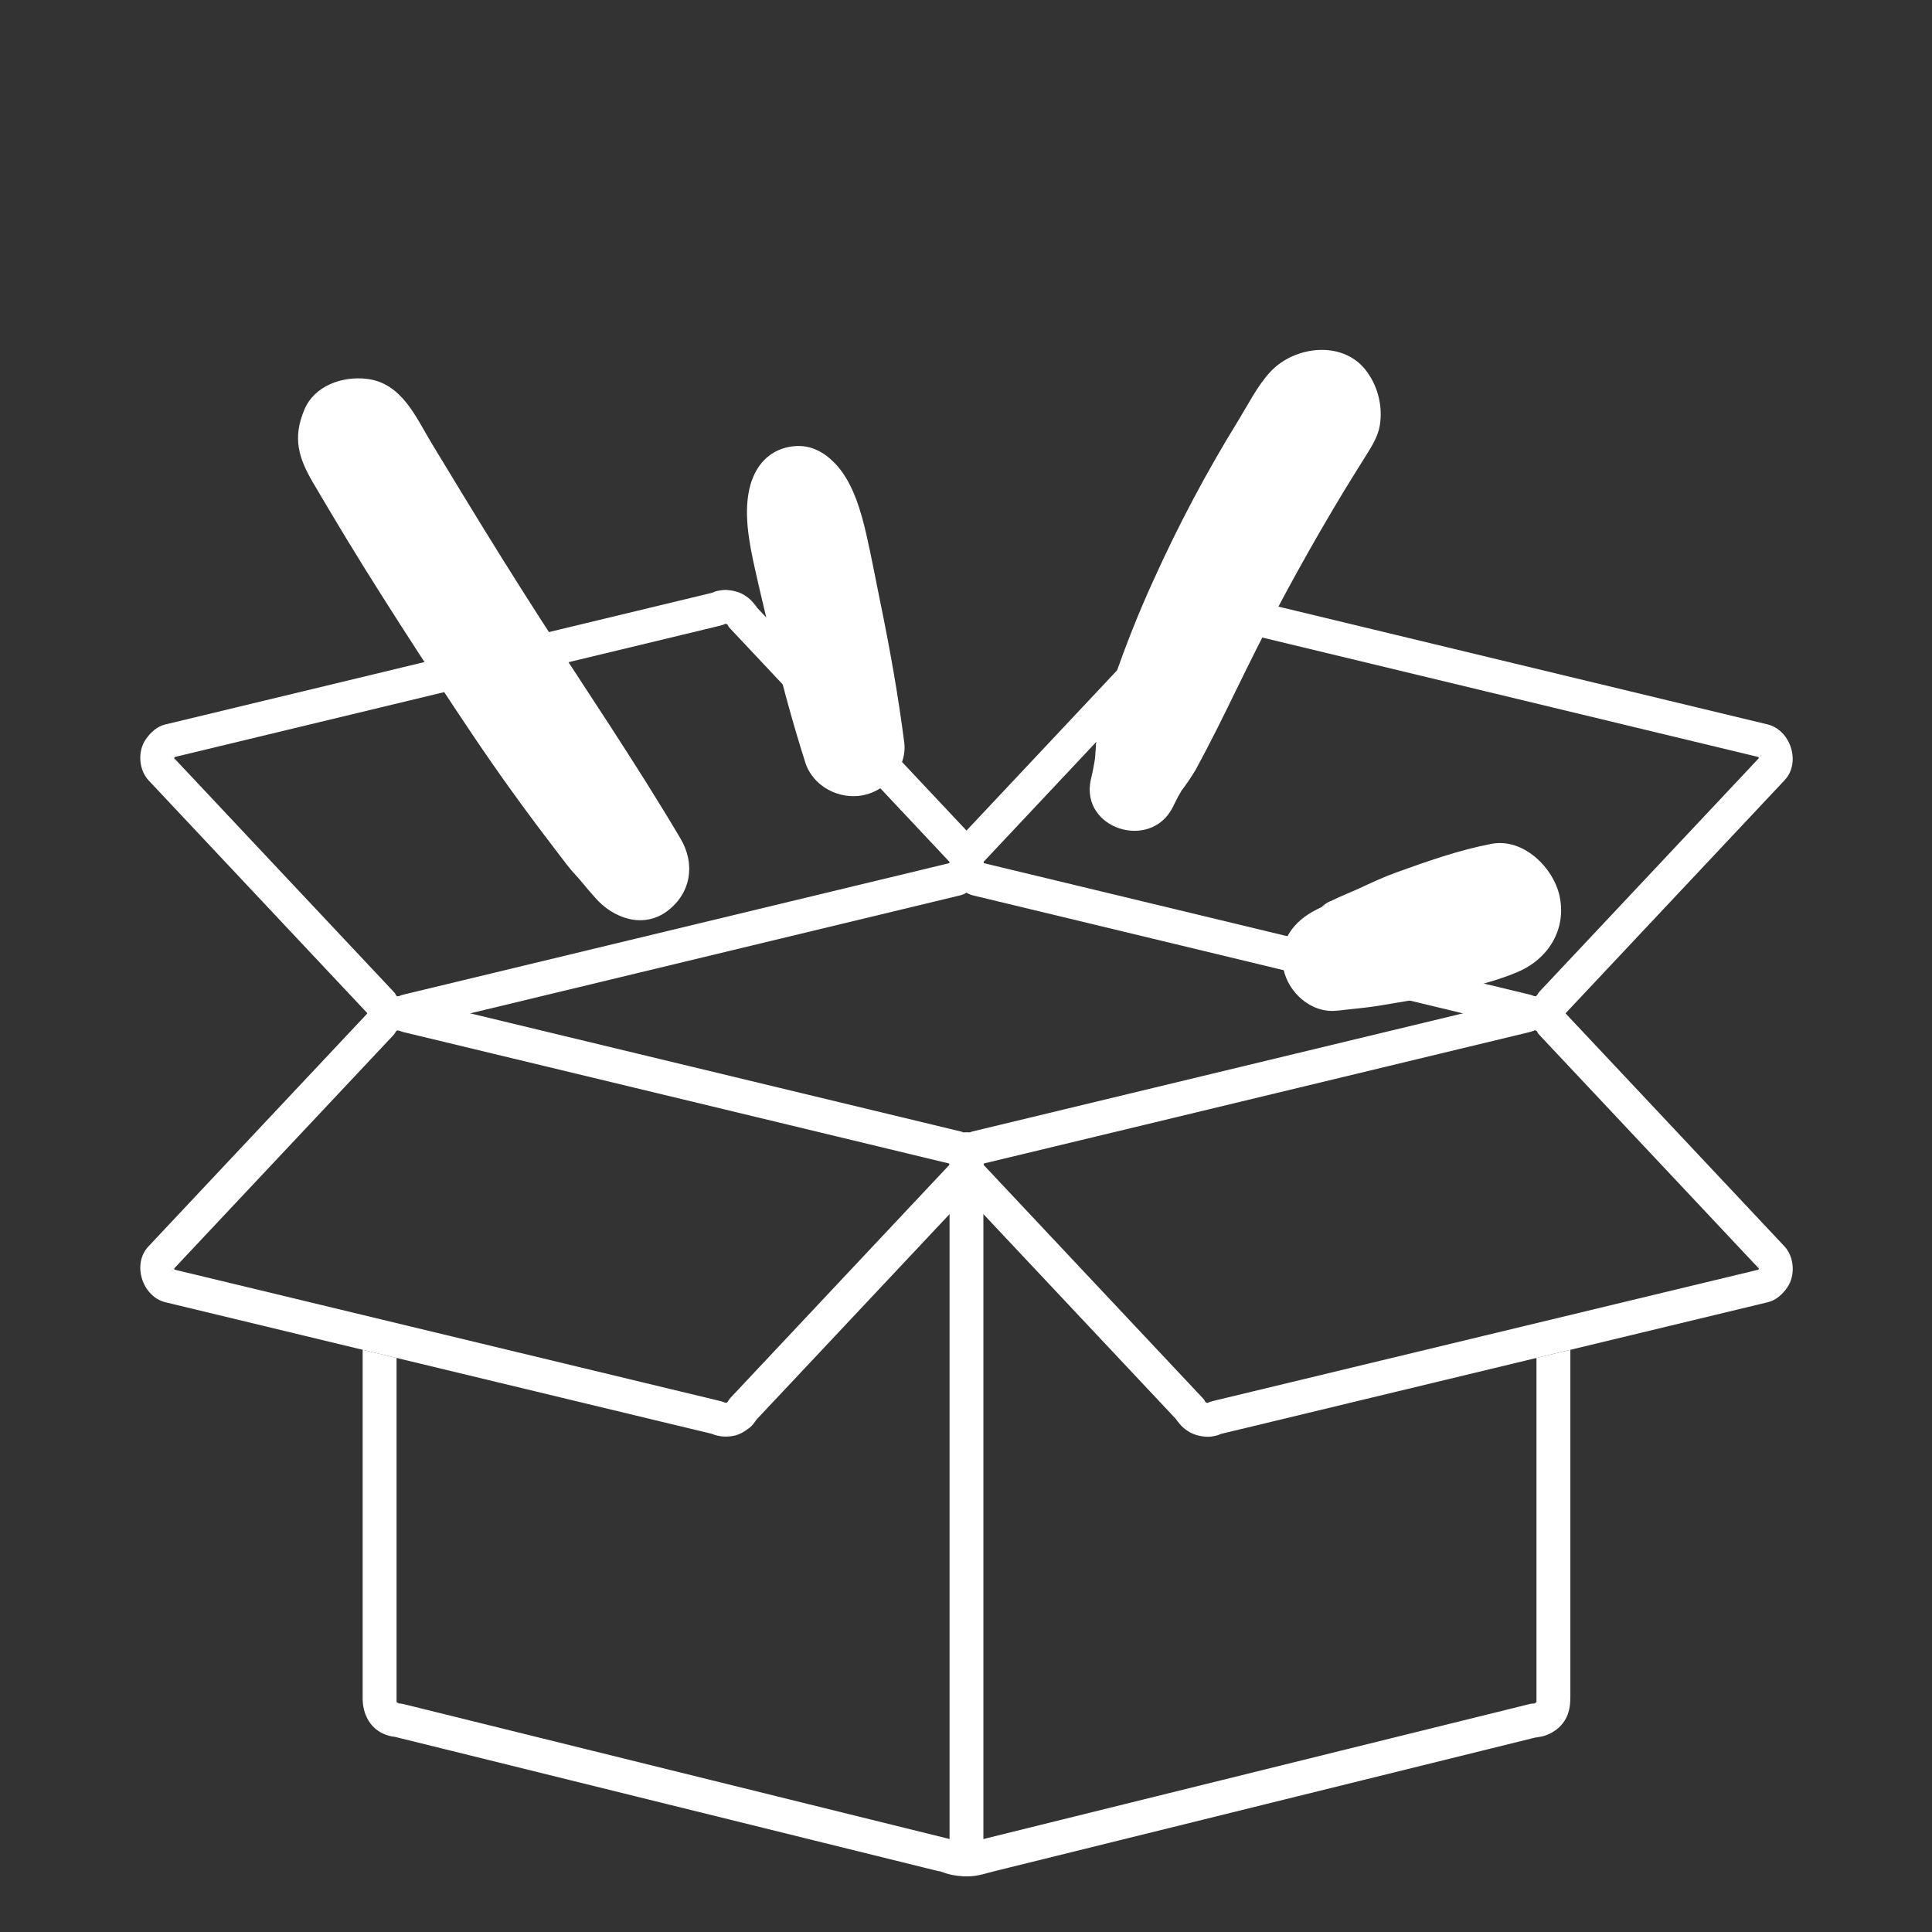 <?xml version="1.0" encoding="UTF-8"?> <svg xmlns="http://www.w3.org/2000/svg" xmlns:xlink="http://www.w3.org/1999/xlink" width="512" zoomAndPan="magnify" viewBox="0 0 384 384" height="512" preserveAspectRatio="xMidYMid meet" version="1.0"><rect x="0" y="0" width="384" height="384" fill="#333333" stroke="none"/><defs><clipPath id="7803f226b5"><path d="M 59 69 L 311 69 L 311 201 L 59 201 Z M 59 69 " clip-rule="nonzero"></path></clipPath><clipPath id="2e589c11b8"><path d="M 55.027 79.211 L 252.703 10.578 L 314.695 189.121 L 117.02 257.758 Z M 55.027 79.211 " clip-rule="nonzero"></path></clipPath><clipPath id="bd878fa061"><path d="M 55.027 79.211 L 252.703 10.578 L 314.695 189.121 L 117.02 257.758 Z M 55.027 79.211 " clip-rule="nonzero"></path></clipPath></defs><path fill="#ffffff" d="M 192.094 225.398 C 192.297 225.273 192.504 225.164 192.715 225.074 C 192.309 225.094 191.898 225.09 191.473 225.074 C 191.688 225.164 191.895 225.273 192.094 225.398 Z M 192.094 225.398 " fill-opacity="1" fill-rule="nonzero"></path><path fill="#ffffff" d="M 302.348 198.617 C 302.355 198.613 302.359 198.613 302.367 198.613 C 302.391 198.605 302.414 198.602 302.441 198.594 C 302.578 198.562 302.559 198.543 302.348 198.617 Z M 302.348 198.617 " fill-opacity="1" fill-rule="nonzero"></path><path fill="#ffffff" d="M 305.047 338.566 C 305.547 338.27 304.707 338.559 305.047 338.566 Z M 305.047 338.566 " fill-opacity="1" fill-rule="nonzero"></path><path fill="#ffffff" d="M 305.387 269.898 C 305.387 273.18 305.387 276.465 305.387 279.746 C 305.387 293.457 305.387 307.172 305.387 320.883 C 305.387 325.172 305.387 329.461 305.387 333.75 C 305.387 334.883 305.387 336.016 305.387 337.145 C 305.387 337.414 305.387 337.68 305.387 337.945 C 305.387 337.992 305.387 338.047 305.387 338.098 C 305.387 338.105 305.387 338.113 305.387 338.117 C 305.387 338.152 305.387 338.18 305.387 338.207 C 305.383 338.219 305.375 338.238 305.367 338.258 C 305.348 338.289 305.32 338.34 305.293 338.395 C 305.281 338.41 305.27 338.418 305.254 338.441 C 305.234 338.457 305.215 338.48 305.199 338.496 C 305.164 338.512 305.113 338.535 305.051 338.566 C 305.074 338.57 305.102 338.566 305.141 338.566 C 305.102 338.566 305.07 338.57 305.039 338.57 C 305.023 338.582 305.008 338.594 304.992 338.602 C 305.008 338.594 305.023 338.582 305.035 338.578 C 304.715 338.598 304.477 338.582 304.031 338.691 C 303.977 338.707 303.918 338.719 303.863 338.734 C 303.566 338.805 303.277 338.879 302.98 338.949 C 301.719 339.262 300.457 339.574 299.195 339.887 C 294.484 341.051 289.77 342.215 285.059 343.379 C 270.926 346.871 256.785 350.363 242.648 353.859 C 229.922 357.004 217.188 360.148 204.461 363.297 C 201.508 364.027 198.555 364.754 195.605 365.488 C 195.418 365.531 195.23 365.578 195.043 365.625 C 195.035 365.625 195.031 365.625 195.023 365.629 C 194.594 365.734 194.176 365.918 193.746 366.031 C 193.844 366.008 192.742 366.188 192.953 366.18 C 192.344 366.238 191.723 366.215 191.113 366.16 C 191.445 366.184 190.762 366.094 190.66 366.074 C 190.371 366.012 190.09 365.938 189.809 365.852 C 189.719 365.824 189.605 365.785 189.496 365.746 C 189.406 365.699 189.34 365.672 189.23 365.645 C 189.16 365.613 189.137 365.605 189.203 365.633 C 189.191 365.629 189.18 365.629 189.164 365.625 C 189.102 365.609 189.043 365.594 188.98 365.578 C 188.68 365.504 188.371 365.426 188.07 365.352 C 178.887 363.086 169.699 360.816 160.512 358.543 C 145.855 354.922 131.203 351.305 116.547 347.68 C 105.652 344.988 94.762 342.297 83.867 339.605 C 82.816 339.348 81.762 339.086 80.707 338.824 C 80.531 338.777 80.352 338.738 80.176 338.695 C 79.875 338.625 79.676 338.59 79.266 338.57 C 79.23 338.57 79.199 338.57 79.172 338.562 C 79.145 338.555 79.105 338.543 79.055 338.527 C 79.055 338.527 79.055 338.52 79.051 338.52 C 79.449 338.621 79.031 338.395 78.984 338.441 C 78.93 338.375 78.879 338.312 78.84 338.262 C 78.832 338.238 78.824 338.211 78.816 338.176 C 78.816 338.156 78.816 338.133 78.816 338.105 C 78.816 336.273 78.816 334.441 78.816 332.609 C 78.816 321.57 78.816 310.531 78.816 299.492 C 78.816 289.629 78.816 279.766 78.816 269.898 C 77.152 269.504 75.488 269.098 73.828 268.703 C 73.25 268.559 72.664 268.422 72.082 268.281 C 72.082 269.152 72.082 270.027 72.082 270.902 C 72.082 285.363 72.082 299.828 72.082 314.293 C 72.082 322.066 72.082 329.836 72.082 337.609 C 72.082 340.473 73.379 343.273 76.082 344.543 C 76.961 344.957 77.719 345.125 78.645 345.25 C 78.938 345.324 79.238 345.395 79.535 345.473 C 82.895 346.301 86.258 347.137 89.621 347.961 C 102.723 351.199 115.824 354.434 128.926 357.676 C 142.836 361.109 156.742 364.547 170.652 367.984 C 175.027 369.066 179.398 370.145 183.773 371.227 C 184.809 371.48 185.844 371.738 186.879 371.992 C 187.047 372.035 187.215 372.074 187.383 372.117 C 186.496 371.898 186.125 371.602 187.445 372.141 C 187.691 372.242 187.945 372.32 188.203 372.398 C 189.625 372.816 191.172 372.977 192.648 372.934 C 194.445 372.883 196.105 372.297 197.824 371.871 C 199.07 371.562 200.316 371.258 201.559 370.949 C 206.246 369.789 210.934 368.633 215.621 367.477 C 229.738 363.984 243.859 360.496 257.98 357.004 C 270.738 353.855 283.5 350.699 296.262 347.547 C 299.242 346.812 302.23 346.074 305.211 345.336 C 305.41 345.289 305.609 345.238 305.805 345.188 C 305.816 345.188 305.824 345.184 305.832 345.184 C 304.234 345.574 306.363 345.148 306.457 345.133 C 306.758 345.07 307.031 344.992 307.32 344.883 C 309.055 344.23 310.562 343.008 311.363 341.309 C 312.004 339.945 312.121 338.594 312.121 337.148 C 312.121 328.781 312.121 320.414 312.121 312.051 C 312.121 297.461 312.121 282.871 312.121 268.285 C 309.871 268.82 307.633 269.363 305.387 269.898 Z M 79.02 338.516 C 78.996 338.508 78.973 338.5 78.949 338.492 C 78.973 338.5 78.996 338.504 79.02 338.516 Z M 78.922 338.426 C 78.895 338.383 78.867 338.352 78.848 338.32 C 78.848 338.316 78.848 338.316 78.848 338.312 C 78.867 338.348 78.891 338.379 78.922 338.426 Z M 78.816 338.281 C 78.816 338.281 78.816 338.273 78.816 338.27 C 78.824 338.281 78.832 338.293 78.844 338.309 L 78.844 338.312 C 78.832 338.301 78.824 338.297 78.816 338.281 Z M 78.832 338.258 C 78.824 338.25 78.82 338.246 78.812 338.242 C 78.812 338.219 78.812 338.199 78.812 338.18 C 78.82 338.207 78.828 338.234 78.832 338.258 Z M 78.391 345.184 C 78.453 345.199 78.52 345.219 78.586 345.23 C 78.602 345.234 78.613 345.242 78.625 345.242 C 78.156 345.172 78.219 345.141 78.391 345.184 Z M 78.738 345.262 C 78.809 345.266 78.875 345.273 78.949 345.285 C 78.867 345.273 78.801 345.266 78.738 345.262 Z M 78.738 345.262 " fill-opacity="1" fill-rule="nonzero"></path><path fill="#ffffff" d="M 194.578 234.973 C 195.918 232.191 195.641 229.305 193.73 226.867 C 193.051 225.996 191.965 225.133 190.871 224.867 C 190.492 224.781 190.117 224.688 189.738 224.598 C 187.738 224.113 185.734 223.633 183.734 223.148 C 176.047 221.301 168.363 219.449 160.676 217.598 C 150.574 215.164 140.469 212.73 130.367 210.301 C 120.844 208.004 111.316 205.711 101.789 203.418 C 95.832 201.984 89.875 200.547 83.914 199.113 C 83.336 198.973 82.754 198.832 82.172 198.691 C 82.051 198.664 81.926 198.637 81.805 198.605 C 81.789 198.602 81.77 198.598 81.754 198.594 C 81.957 198.676 82.156 198.754 82.359 198.836 C 82.023 198.691 81.684 198.551 81.348 198.41 C 81.148 198.328 80.934 198.281 80.723 198.234 C 80.023 198.078 79.277 198 78.562 198.082 C 76.977 198.266 75.711 198.793 74.453 199.777 C 73.938 200.18 73.547 200.676 73.164 201.207 C 72.902 201.574 72.652 201.816 73.328 201.094 C 73.223 201.203 73.121 201.312 73.02 201.422 C 72.418 202.062 71.82 202.703 71.215 203.344 C 65.367 209.566 59.52 215.793 53.668 222.016 C 47.129 228.977 40.59 235.938 34.047 242.898 C 32.527 244.52 31.004 246.133 29.488 247.754 C 26.191 251.262 28.301 257.734 32.898 258.84 C 37.582 259.969 42.266 261.098 46.953 262.223 C 55.91 264.379 64.867 266.543 73.82 268.699 C 84.059 271.156 94.293 273.621 104.531 276.09 C 113.055 278.141 121.574 280.195 130.098 282.246 C 133.914 283.168 137.734 284.086 141.551 285 C 141.793 285.062 141.688 285.113 140.992 284.773 C 142.492 285.504 144.043 285.688 145.68 285.406 C 146.988 285.184 148.043 284.5 149.062 283.699 C 149.566 283.309 149.949 282.727 150.312 282.227 C 150.766 281.59 149.809 282.734 150.027 282.508 C 150.375 282.133 150.727 281.754 151.078 281.383 C 153.164 279.168 155.246 276.949 157.332 274.734 C 164.199 267.426 171.066 260.113 177.938 252.805 C 183.055 247.355 188.172 241.91 193.289 236.465 C 193.543 236.195 193.793 235.926 194.051 235.656 C 195.305 234.316 195.379 232.223 194.051 230.895 C 192.781 229.629 190.547 229.559 189.289 230.895 C 185.516 234.906 181.742 238.926 177.969 242.938 C 170.934 250.43 163.902 257.918 156.867 265.398 C 152.996 269.52 149.125 273.637 145.258 277.758 C 144.918 278.117 144.742 278.438 144.5 278.824 C 144.953 278.105 144.648 278.617 144.465 278.797 C 143.934 279.32 145.09 278.391 144.465 278.773 C 143.836 279.164 145.195 278.531 144.504 278.773 C 144.277 278.855 143.578 278.934 144.578 278.816 C 144.367 278.84 144.156 278.832 143.945 278.824 C 144.934 278.867 144.09 278.805 143.793 278.707 C 144.812 279.062 143.637 278.586 143.23 278.488 C 142.781 278.379 142.332 278.273 141.883 278.16 C 139.762 277.652 137.637 277.141 135.512 276.629 C 127.672 274.738 119.832 272.852 111.992 270.965 C 101.855 268.527 91.719 266.086 81.582 263.645 C 72.141 261.367 62.699 259.098 53.258 256.82 C 47.504 255.438 41.75 254.055 35.996 252.668 C 35.484 252.543 34.977 252.426 34.465 252.297 C 34.375 252.277 34.293 252.254 34.211 252.238 C 34.352 252.273 35.156 252.688 34.621 252.348 C 35.336 252.805 34.828 252.5 34.645 252.312 C 34.125 251.781 35.055 252.938 34.668 252.312 C 34.281 251.684 34.91 253.047 34.668 252.352 C 34.59 252.121 34.508 251.426 34.625 252.43 C 34.602 252.219 34.609 252.004 34.621 251.789 C 34.574 252.777 34.637 251.934 34.738 251.637 C 34.387 252.652 33.746 253.047 34.273 252.48 C 34.488 252.254 34.703 252.031 34.914 251.805 C 35.703 250.961 36.496 250.121 37.285 249.273 C 43.492 242.676 49.703 236.059 55.91 229.457 C 62.168 222.797 68.422 216.141 74.68 209.48 C 75.816 208.273 76.953 207.062 78.09 205.852 C 78.434 205.492 78.605 205.168 78.848 204.781 C 78.395 205.5 78.699 204.988 78.883 204.809 C 79.414 204.289 78.258 205.219 78.883 204.832 C 79.512 204.445 78.152 205.074 78.844 204.832 C 79.074 204.754 79.77 204.672 78.77 204.789 C 78.98 204.766 79.191 204.773 79.402 204.785 C 78.414 204.738 79.262 204.797 79.559 204.902 C 78.535 204.551 79.715 205.023 80.117 205.121 C 80.566 205.227 81.016 205.336 81.465 205.445 C 87.035 206.785 92.605 208.125 98.176 209.469 C 107.539 211.723 116.898 213.98 126.262 216.23 C 136.426 218.68 146.59 221.125 156.75 223.57 C 164.723 225.492 172.695 227.414 180.664 229.332 C 182.895 229.871 185.121 230.406 187.352 230.941 C 187.863 231.062 188.375 231.188 188.883 231.309 C 188.969 231.332 189.055 231.352 189.137 231.371 C 188.996 231.336 188.191 230.922 188.723 231.262 C 188.012 230.805 188.52 231.109 188.699 231.297 C 189.219 231.824 188.289 230.672 188.676 231.293 C 189.062 231.922 188.434 230.562 188.676 231.254 C 188.754 231.484 188.836 232.18 188.719 231.18 C 188.742 231.391 188.734 231.602 188.719 231.812 C 188.77 230.828 188.707 231.672 188.605 231.973 C 188.66 231.84 188.711 231.703 188.766 231.574 C 187.965 233.227 188.297 235.199 189.969 236.18 C 191.461 237.055 193.781 236.629 194.578 234.973 Z M 194.578 234.973 " fill-opacity="1" fill-rule="nonzero"></path><path fill="#ffffff" d="M 195.434 231.578 C 195.824 232.383 195.523 231.785 195.461 231.559 C 195.25 230.828 195.5 232.355 195.465 231.605 C 195.449 231.352 195.586 230.688 195.418 231.664 C 195.457 231.457 195.523 231.258 195.594 231.062 C 195.293 231.922 195.496 231.344 195.633 231.117 C 195.184 231.848 195.457 231.344 195.652 231.148 C 196.172 230.617 195.023 231.551 195.664 231.145 C 195.262 231.402 194.844 231.426 195.062 231.375 C 195.141 231.355 195.219 231.336 195.297 231.316 C 195.801 231.195 196.301 231.074 196.805 230.953 C 199.02 230.422 201.234 229.887 203.445 229.355 C 211.398 227.441 219.352 225.527 227.305 223.613 C 237.461 221.164 247.621 218.719 257.781 216.273 C 267.156 214.016 276.531 211.758 285.902 209.5 C 291.5 208.152 297.098 206.805 302.691 205.457 C 303.152 205.344 303.605 205.234 304.066 205.125 C 304.434 205.039 304.574 204.973 305.039 204.746 C 304.23 205.133 304.832 204.836 305.059 204.773 C 305.789 204.566 304.262 204.816 305.008 204.777 C 305.262 204.766 305.93 204.898 304.953 204.73 C 305.16 204.766 305.355 204.836 305.555 204.906 C 304.695 204.605 305.273 204.809 305.496 204.945 C 304.77 204.496 305.273 204.77 305.469 204.961 C 306 205.48 305.066 204.332 305.473 204.973 C 305.75 205.41 305.438 205.141 306.109 205.852 C 307.227 207.039 308.344 208.23 309.461 209.422 C 315.703 216.059 321.941 222.699 328.18 229.34 C 334.402 235.965 340.633 242.586 346.852 249.215 C 347.949 250.383 349.051 251.551 350.145 252.715 C 349.156 251.66 349.371 251.266 349.594 252.055 C 349.801 252.785 349.551 251.254 349.586 252.008 C 349.602 252.262 349.469 252.922 349.633 251.945 C 349.598 252.16 349.527 252.355 349.461 252.551 C 349.758 251.695 349.559 252.273 349.418 252.496 C 349.867 251.766 349.598 252.27 349.402 252.465 C 348.879 252.996 350.031 252.062 349.391 252.469 C 349.789 252.215 350.211 252.188 349.996 252.242 C 349.91 252.258 349.832 252.281 349.754 252.297 C 349.25 252.418 348.75 252.539 348.246 252.664 C 342.52 254.039 336.789 255.422 331.066 256.797 C 321.633 259.07 312.203 261.34 302.773 263.609 C 292.637 266.055 282.488 268.492 272.352 270.934 C 264.492 272.828 256.633 274.723 248.773 276.613 C 246.633 277.125 244.496 277.645 242.355 278.156 C 241.898 278.266 241.441 278.375 240.984 278.492 C 240.613 278.578 240.473 278.645 240.012 278.871 C 240.816 278.48 240.215 278.781 239.988 278.84 C 239.262 279.051 240.789 278.797 240.039 278.836 C 239.785 278.852 239.121 278.715 240.094 278.883 C 239.887 278.848 239.691 278.777 239.496 278.711 C 240.352 279.008 239.773 278.805 239.551 278.668 C 240.281 279.117 239.773 278.844 239.578 278.652 C 239.047 278.133 239.984 279.281 239.574 278.637 C 239.297 278.203 239.609 278.477 238.938 277.762 C 235.102 273.68 231.262 269.594 227.426 265.512 C 220.395 258.023 213.355 250.539 206.32 243.051 C 202.516 239 198.711 234.949 194.902 230.898 C 193.648 229.562 191.41 229.633 190.145 230.898 C 188.816 232.227 188.891 234.32 190.145 235.66 C 193.918 239.672 197.688 243.691 201.465 247.707 C 208.5 255.191 215.535 262.68 222.566 270.164 C 226.438 274.285 230.309 278.398 234.176 282.523 C 232.992 281.262 234.516 283.062 234.539 283.086 C 234.941 283.59 235.449 283.992 235.98 284.359 C 237.121 285.156 238.457 285.484 239.824 285.566 C 240.473 285.605 241.148 285.473 241.777 285.332 C 241.992 285.289 242.195 285.199 242.398 285.117 C 242.664 285.004 242.934 284.895 243.203 284.777 C 242.59 284.988 242.387 285.07 242.598 285.023 C 242.621 285.012 242.645 285.008 242.664 285.004 C 243.043 284.914 243.418 284.82 243.797 284.73 C 245.797 284.25 247.801 283.766 249.801 283.289 C 257.484 281.434 265.172 279.586 272.859 277.734 C 282.961 275.297 293.062 272.867 303.168 270.438 C 312.691 268.145 322.219 265.848 331.746 263.555 C 337.707 262.121 343.664 260.688 349.621 259.25 C 350.203 259.113 350.785 258.973 351.367 258.828 C 353.016 258.438 354.273 257.262 355.227 255.895 C 356.891 253.508 356.633 249.809 354.66 247.707 C 354.098 247.109 353.539 246.512 352.98 245.918 C 347.207 239.773 341.438 233.633 335.668 227.492 C 329.074 220.48 322.488 213.469 315.898 206.453 C 314.305 204.762 312.711 203.062 311.117 201.367 C 311.031 201.277 310.945 201.188 310.859 201.098 C 311.211 201.473 311.426 201.816 311.156 201.395 C 310.93 201.027 310.637 200.699 310.367 200.363 C 309.973 199.879 309.387 199.488 308.887 199.137 C 307.797 198.375 306.309 198.059 305.004 198.051 C 304.355 198.047 303.68 198.168 303.055 198.344 C 302.664 198.457 302.156 198.688 301.836 198.84 C 302.488 198.527 302.652 198.551 302.438 198.602 C 302.414 198.605 302.391 198.613 302.363 198.617 C 302.23 198.652 302.094 198.684 301.957 198.715 C 297.273 199.844 292.586 200.973 287.902 202.102 C 278.945 204.258 269.988 206.414 261.031 208.57 C 250.797 211.035 240.562 213.5 230.328 215.965 C 221.801 218.02 213.281 220.07 204.758 222.125 C 200.938 223.039 197.125 223.961 193.305 224.883 C 191.914 225.219 190.73 226.422 189.941 227.555 C 188.383 229.793 188.477 232.605 189.621 234.98 C 190.422 236.633 192.738 237.059 194.23 236.188 C 195.902 235.203 196.23 233.23 195.434 231.578 Z M 195.434 231.578 " fill-opacity="1" fill-rule="nonzero"></path><path fill="#ffffff" d="M 189.617 167.844 C 188.277 170.625 188.559 173.516 190.461 175.949 C 191.145 176.82 192.23 177.684 193.328 177.949 C 193.703 178.039 194.078 178.129 194.457 178.223 C 196.457 178.703 198.461 179.184 200.461 179.668 C 208.148 181.52 215.832 183.371 223.523 185.219 C 233.625 187.652 243.727 190.086 253.828 192.52 C 263.355 194.812 272.883 197.105 282.41 199.402 C 288.367 200.836 294.324 202.27 300.281 203.703 C 300.863 203.844 301.445 203.984 302.027 204.125 C 302.148 204.152 302.27 204.184 302.395 204.211 C 302.41 204.215 302.43 204.219 302.445 204.223 C 302.242 204.145 302.043 204.062 301.84 203.98 C 302.176 204.125 302.512 204.266 302.848 204.406 C 303.051 204.492 303.262 204.535 303.477 204.586 C 304.176 204.742 304.922 204.816 305.637 204.734 C 307.223 204.551 308.488 204.023 309.746 203.039 C 310.258 202.637 310.648 202.141 311.031 201.609 C 311.293 201.242 311.547 201 310.871 201.719 C 310.973 201.609 311.074 201.5 311.176 201.391 C 311.777 200.75 312.379 200.113 312.98 199.473 C 318.832 193.25 324.68 187.023 330.527 180.797 C 337.07 173.84 343.609 166.879 350.148 159.918 C 351.668 158.301 353.188 156.68 354.711 155.062 C 358.004 151.559 355.898 145.086 351.301 143.977 C 346.613 142.852 341.93 141.719 337.242 140.594 C 328.289 138.438 319.328 136.281 310.375 134.125 C 300.137 131.66 289.902 129.191 279.668 126.727 C 271.145 124.676 262.621 122.625 254.098 120.57 C 250.281 119.652 246.465 118.734 242.648 117.812 C 242.406 117.754 242.512 117.707 243.207 118.043 C 241.703 117.316 240.156 117.129 238.516 117.41 C 237.211 117.637 236.156 118.316 235.137 119.117 C 234.633 119.508 234.25 120.09 233.887 120.594 C 233.434 121.227 234.391 120.078 234.176 120.309 C 233.82 120.688 233.473 121.059 233.117 121.434 C 231.035 123.648 228.953 125.867 226.867 128.082 C 220 135.391 213.129 142.703 206.262 150.012 C 201.141 155.457 196.027 160.906 190.91 166.348 C 190.656 166.621 190.402 166.891 190.148 167.16 C 188.895 168.496 188.82 170.594 190.148 171.922 C 191.418 173.188 193.652 173.258 194.906 171.922 C 198.68 167.902 202.453 163.891 206.23 159.871 C 213.262 152.387 220.301 144.898 227.332 137.414 C 231.203 133.293 235.074 129.176 238.941 125.059 C 239.281 124.695 239.453 124.379 239.699 123.992 C 239.246 124.707 239.551 124.199 239.734 124.012 C 240.266 123.496 239.109 124.422 239.734 124.039 C 240.359 123.652 239 124.281 239.695 124.039 C 239.922 123.961 240.617 123.879 239.621 123.996 C 239.832 123.969 240.043 123.98 240.254 123.992 C 239.266 123.941 240.113 124.004 240.406 124.109 C 239.387 123.754 240.562 124.23 240.969 124.324 C 241.418 124.434 241.871 124.543 242.316 124.652 C 244.438 125.16 246.562 125.672 248.688 126.184 C 256.527 128.074 264.367 129.961 272.207 131.848 C 282.344 134.289 292.48 136.73 302.621 139.172 C 312.059 141.445 321.496 143.719 330.941 145.992 C 336.695 147.379 342.449 148.762 348.203 150.148 C 348.711 150.27 349.227 150.395 349.734 150.516 C 349.82 150.539 349.902 150.559 349.988 150.578 C 349.848 150.543 349.043 150.133 349.578 150.469 C 348.859 150.016 349.367 150.32 349.551 150.504 C 350.07 151.031 349.141 149.879 349.523 150.504 C 349.914 151.129 349.281 149.77 349.523 150.465 C 349.602 150.691 349.688 151.387 349.566 150.391 C 349.598 150.602 349.586 150.812 349.574 151.023 C 349.621 150.035 349.562 150.883 349.457 151.18 C 349.809 150.164 350.449 149.773 349.922 150.336 C 349.707 150.562 349.496 150.785 349.281 151.016 C 348.488 151.855 347.699 152.695 346.91 153.539 C 340.703 160.145 334.492 166.754 328.289 173.359 C 322.031 180.016 315.773 186.676 309.516 193.332 C 308.383 194.539 307.246 195.75 306.105 196.961 C 305.766 197.324 305.594 197.641 305.352 198.027 C 305.805 197.312 305.496 197.82 305.312 198.004 C 304.785 198.523 305.938 197.594 305.316 197.98 C 304.688 198.367 306.047 197.738 305.355 197.98 C 305.125 198.059 304.43 198.141 305.43 198.023 C 305.219 198.051 305.004 198.035 304.793 198.027 C 305.781 198.078 304.938 198.016 304.641 197.91 C 305.66 198.266 304.484 197.789 304.082 197.691 C 303.629 197.582 303.18 197.473 302.73 197.367 C 297.164 196.027 291.594 194.684 286.023 193.344 C 276.66 191.09 267.297 188.832 257.938 186.578 C 247.773 184.133 237.609 181.684 227.449 179.238 C 219.477 177.32 211.504 175.402 203.535 173.48 C 201.305 172.945 199.078 172.406 196.848 171.871 C 196.34 171.746 195.828 171.625 195.316 171.5 C 195.234 171.48 195.148 171.457 195.062 171.441 C 195.207 171.473 196.008 171.887 195.477 171.551 C 196.191 172.004 195.688 171.699 195.5 171.512 C 194.98 170.984 195.91 172.137 195.527 171.516 C 195.137 170.887 195.766 172.246 195.527 171.555 C 195.445 171.324 195.367 170.625 195.484 171.629 C 195.457 171.418 195.469 171.207 195.48 170.996 C 195.43 171.98 195.492 171.137 195.598 170.84 C 195.547 170.969 195.492 171.102 195.441 171.234 C 196.234 169.582 195.906 167.613 194.23 166.633 C 192.738 165.77 190.414 166.195 189.617 167.844 Z M 189.617 167.844 " fill-opacity="1" fill-rule="nonzero"></path><path fill="#ffffff" d="M 188.77 171.242 C 188.379 170.438 188.676 171.039 188.742 171.266 C 188.949 171.996 188.699 170.465 188.738 171.215 C 188.75 171.469 188.613 172.133 188.781 171.156 C 188.746 171.363 188.68 171.562 188.609 171.758 C 188.91 170.898 188.707 171.48 188.57 171.699 C 189.02 170.973 188.746 171.477 188.555 171.672 C 188.031 172.207 189.184 171.27 188.543 171.676 C 188.941 171.422 189.363 171.395 189.148 171.449 C 189.066 171.469 188.984 171.488 188.906 171.508 C 188.402 171.625 187.902 171.75 187.398 171.867 C 185.188 172.398 182.973 172.934 180.762 173.469 C 172.805 175.383 164.855 177.297 156.902 179.211 C 146.742 181.66 136.582 184.105 126.422 186.551 C 117.047 188.809 107.672 191.066 98.301 193.324 C 92.703 194.672 87.109 196.016 81.512 197.367 C 81.055 197.477 80.598 197.586 80.137 197.699 C 79.773 197.785 79.629 197.852 79.164 198.078 C 79.973 197.688 79.371 197.988 79.145 198.051 C 78.414 198.258 79.945 198.008 79.195 198.047 C 78.941 198.059 78.277 197.926 79.254 198.094 C 79.047 198.055 78.848 197.988 78.652 197.922 C 79.512 198.219 78.93 198.016 78.711 197.879 C 79.438 198.328 78.934 198.055 78.738 197.863 C 78.203 197.34 79.141 198.488 78.734 197.852 C 78.457 197.41 78.77 197.684 78.098 196.973 C 76.98 195.781 75.863 194.594 74.746 193.402 C 68.504 186.762 62.266 180.121 56.027 173.484 C 49.801 166.859 43.578 160.234 37.355 153.609 C 36.254 152.445 35.16 151.273 34.062 150.109 C 35.055 151.164 34.84 151.559 34.613 150.77 C 34.406 150.039 34.656 151.566 34.617 150.82 C 34.605 150.566 34.742 149.902 34.574 150.879 C 34.609 150.672 34.676 150.473 34.746 150.273 C 34.445 151.133 34.652 150.551 34.789 150.332 C 34.336 151.059 34.613 150.555 34.805 150.359 C 35.324 149.828 34.176 150.762 34.816 150.359 C 34.414 150.613 33.996 150.641 34.215 150.586 C 34.293 150.57 34.371 150.547 34.449 150.531 C 34.953 150.406 35.457 150.289 35.961 150.164 C 41.684 148.789 47.414 147.406 53.141 146.027 C 62.57 143.758 72 141.488 81.43 139.215 C 91.574 136.773 101.711 134.332 111.855 131.891 C 119.715 129.996 127.574 128.105 135.43 126.215 C 137.57 125.699 139.707 125.184 141.848 124.668 C 142.305 124.559 142.766 124.449 143.223 124.336 C 143.586 124.25 143.73 124.18 144.191 123.957 C 143.387 124.344 143.988 124.043 144.211 123.98 C 144.941 123.777 143.414 124.027 144.164 123.988 C 144.418 123.973 145.082 124.109 144.105 123.941 C 144.312 123.977 144.512 124.047 144.707 124.113 C 143.848 123.816 144.43 124.02 144.652 124.156 C 143.926 123.707 144.426 123.977 144.625 124.172 C 145.156 124.695 144.223 123.543 144.625 124.184 C 144.902 124.621 144.59 124.352 145.262 125.062 C 149.098 129.148 152.938 133.23 156.777 137.316 C 163.812 144.801 170.848 152.289 177.883 159.773 C 181.688 163.824 185.496 167.875 189.301 171.926 C 190.559 173.262 192.793 173.191 194.059 171.926 C 195.387 170.598 195.312 168.5 194.059 167.164 C 190.285 163.148 186.516 159.133 182.738 155.121 C 175.703 147.633 168.668 140.145 161.633 132.66 C 157.762 128.543 153.895 124.422 150.023 120.305 C 151.207 121.566 149.684 119.766 149.664 119.742 C 149.258 119.238 148.75 118.832 148.223 118.465 C 147.082 117.672 145.742 117.344 144.375 117.258 C 143.727 117.219 143.055 117.352 142.422 117.492 C 142.211 117.539 142.004 117.625 141.805 117.707 C 141.535 117.82 141.266 117.934 141 118.047 C 141.609 117.836 141.812 117.754 141.602 117.805 C 141.578 117.809 141.559 117.816 141.535 117.82 C 141.16 117.91 140.781 118 140.406 118.094 C 138.406 118.574 136.402 119.059 134.402 119.539 C 126.715 121.391 119.031 123.238 111.344 125.09 C 101.242 127.523 91.141 129.957 81.039 132.391 C 71.512 134.684 61.984 136.977 52.457 139.273 C 46.5 140.707 40.543 142.141 34.582 143.578 C 34.004 143.719 33.422 143.859 32.84 143.996 C 31.191 144.395 29.934 145.566 28.98 146.934 C 27.316 149.32 27.574 153.02 29.547 155.121 C 30.109 155.719 30.672 156.316 31.23 156.914 C 37 163.055 42.77 169.195 48.543 175.336 C 55.129 182.348 61.719 189.359 68.309 196.375 C 69.902 198.07 71.496 199.766 73.09 201.461 C 73.176 201.551 73.262 201.641 73.348 201.734 C 72.996 201.355 72.777 201.012 73.047 201.434 C 73.281 201.801 73.566 202.125 73.84 202.465 C 74.234 202.953 74.816 203.344 75.316 203.691 C 76.41 204.453 77.898 204.77 79.203 204.777 C 79.852 204.777 80.527 204.66 81.152 204.48 C 81.539 204.371 82.047 204.141 82.367 203.984 C 81.715 204.297 81.555 204.277 81.766 204.227 C 81.789 204.219 81.812 204.215 81.84 204.207 C 81.973 204.176 82.113 204.141 82.25 204.109 C 86.934 202.984 91.617 201.852 96.305 200.727 C 105.262 198.57 114.219 196.414 123.172 194.258 C 133.406 191.793 143.645 189.324 153.883 186.859 C 162.402 184.809 170.926 182.754 179.449 180.703 C 183.266 179.785 187.082 178.863 190.902 177.945 C 192.289 177.609 193.477 176.402 194.266 175.27 C 195.824 173.035 195.73 170.219 194.586 167.844 C 193.785 166.195 191.469 165.77 189.98 166.641 C 188.301 167.621 187.969 169.594 188.77 171.242 Z M 188.77 171.242 " fill-opacity="1" fill-rule="nonzero"></path><path fill="#ffffff" d="M 188.73 228.461 C 188.73 230.746 188.73 233.023 188.73 235.309 C 188.73 241.27 188.73 247.227 188.73 253.188 C 188.73 261.484 188.73 269.785 188.73 278.082 C 188.73 287.383 188.73 296.684 188.73 305.992 C 188.73 314.961 188.73 323.934 188.73 332.91 C 188.73 340.215 188.73 347.523 188.73 354.828 C 188.73 359.129 188.73 363.438 188.73 367.746 C 188.73 368.355 188.73 368.961 188.73 369.578 C 188.73 371.414 190.262 372.938 192.094 372.938 C 193.93 372.938 195.457 371.414 195.457 369.578 C 195.457 367.293 195.457 365.008 195.457 362.73 C 195.457 356.77 195.457 350.809 195.457 344.852 C 195.457 336.551 195.457 328.254 195.457 319.957 C 195.457 310.656 195.457 301.352 195.457 292.047 C 195.457 283.078 195.457 274.105 195.457 265.129 C 195.457 257.824 195.457 250.516 195.457 243.211 C 195.457 238.906 195.457 234.598 195.457 230.293 C 195.457 229.68 195.457 229.07 195.457 228.461 C 195.457 226.625 193.93 225.094 192.094 225.094 C 190.262 225.094 188.73 226.629 188.73 228.461 Z M 188.73 228.461 " fill-opacity="1" fill-rule="nonzero"></path><g clip-path="url(#7803f226b5)"><g clip-path="url(#2e589c11b8)"><g clip-path="url(#bd878fa061)"><path fill="#ffffff" d="M 135.285 166.73 C 138.227 171.711 137.371 177.5 132.641 181.066 C 127.844 184.688 121.809 182.496 118.305 178.43 C 117.395 177.402 116.488 176.371 115.633 175.32 L 114.965 174.539 C 116.148 175.832 115.691 175.324 113.594 173.012 C 112.184 171.297 110.887 169.512 109.539 167.766 C 106.855 164.258 104.219 160.711 101.641 157.125 C 96.473 149.973 91.598 142.602 86.754 135.227 C 81.809 127.707 76.953 120.133 72.191 112.5 C 69.859 108.758 67.582 104.973 65.324 101.184 C 64.281 99.43 63.242 97.676 62.207 95.918 C 59.312 90.957 58.145 87.043 60.477 81.461 C 62.504 76.613 68.055 74.746 72.848 75.293 C 79.887 76.094 82.664 82.953 85.879 88.25 C 88.164 92.035 90.465 95.797 92.758 99.574 C 97.348 107.113 102.023 114.602 106.781 122.027 C 116.309 136.891 126.285 151.496 135.281 166.715 Z M 179.723 147.555 C 178.516 138.137 176.832 128.738 174.918 119.449 C 174.02 115.098 173.219 110.711 172.227 106.383 C 171.184 101.789 169.645 96.348 166.527 92.73 C 163.961 89.766 160.781 88.02 156.711 88.848 C 152.746 89.672 150.277 92.512 149.164 96.324 C 147.66 101.582 148.879 107.793 150.039 113.012 C 150.988 117.34 152.059 121.641 153.066 125.957 C 155.086 134.555 157.375 143.125 160.055 151.535 C 161.574 156.34 166.844 159.016 171.605 158.051 C 176.234 157.109 180.363 152.57 179.723 147.555 Z M 233.074 160.461 L 234.113 158.41 C 234.297 158.055 235.324 156.43 234.434 157.676 C 235.613 156.172 236.688 154.602 237.668 152.965 C 239.125 150.254 240.57 147.512 241.941 144.773 C 244.566 139.535 247.094 134.234 249.727 129.004 C 255.07 118.41 260.867 107.969 267 97.805 C 268.434 95.43 269.918 93.082 271.391 90.727 C 272.578 88.828 273.914 86.746 274.258 84.5 C 274.543 82.664 274.469 80.84 274.043 79.027 C 273.617 77.219 272.871 75.555 271.797 74.035 C 267.27 67.523 257.355 68.625 252.461 73.938 C 249.898 76.715 248.086 80.371 246.113 83.59 C 239.871 93.715 234.297 104.199 229.395 115.035 C 226.34 121.699 223.633 128.5 221.277 135.441 C 220.215 138.633 219.391 141.855 218.473 145.094 C 218.309 145.668 218.098 146.27 217.98 146.848 C 217.848 147.582 217.777 148.324 217.766 149.07 C 217.629 150.645 217.641 150.824 217.793 149.609 C 217.57 151.434 217.238 153.23 216.797 155.012 C 214.703 164.734 228.68 169.176 233.082 160.465 Z M 265.828 200.883 C 268.645 200.527 271.395 200.344 274.195 199.871 C 277.781 199.266 281.359 198.738 284.91 197.906 C 290.43 196.625 296.336 195.438 301.562 193.227 C 307.633 190.691 311.355 184.871 310.008 178.246 C 308.844 172.523 302.816 166.484 296.402 167.727 C 289.891 168.984 283.711 171.18 277.484 173.418 C 274.902 174.348 272.488 175.5 270 176.645 C 268.297 177.422 266.555 178.078 264.879 178.926 C 264.238 179.156 263.652 179.48 263.117 179.898 C 262.582 180.238 262.594 180.277 263.156 180.012 C 263.719 179.746 263.727 179.781 263.125 180.066 L 261.75 180.746 C 257.078 183.066 253.977 187.094 255.09 192.562 C 256.055 197.316 260.688 201.512 265.82 200.863 Z M 265.828 200.883 " fill-opacity="1" fill-rule="nonzero"></path></g></g></g></svg> 
